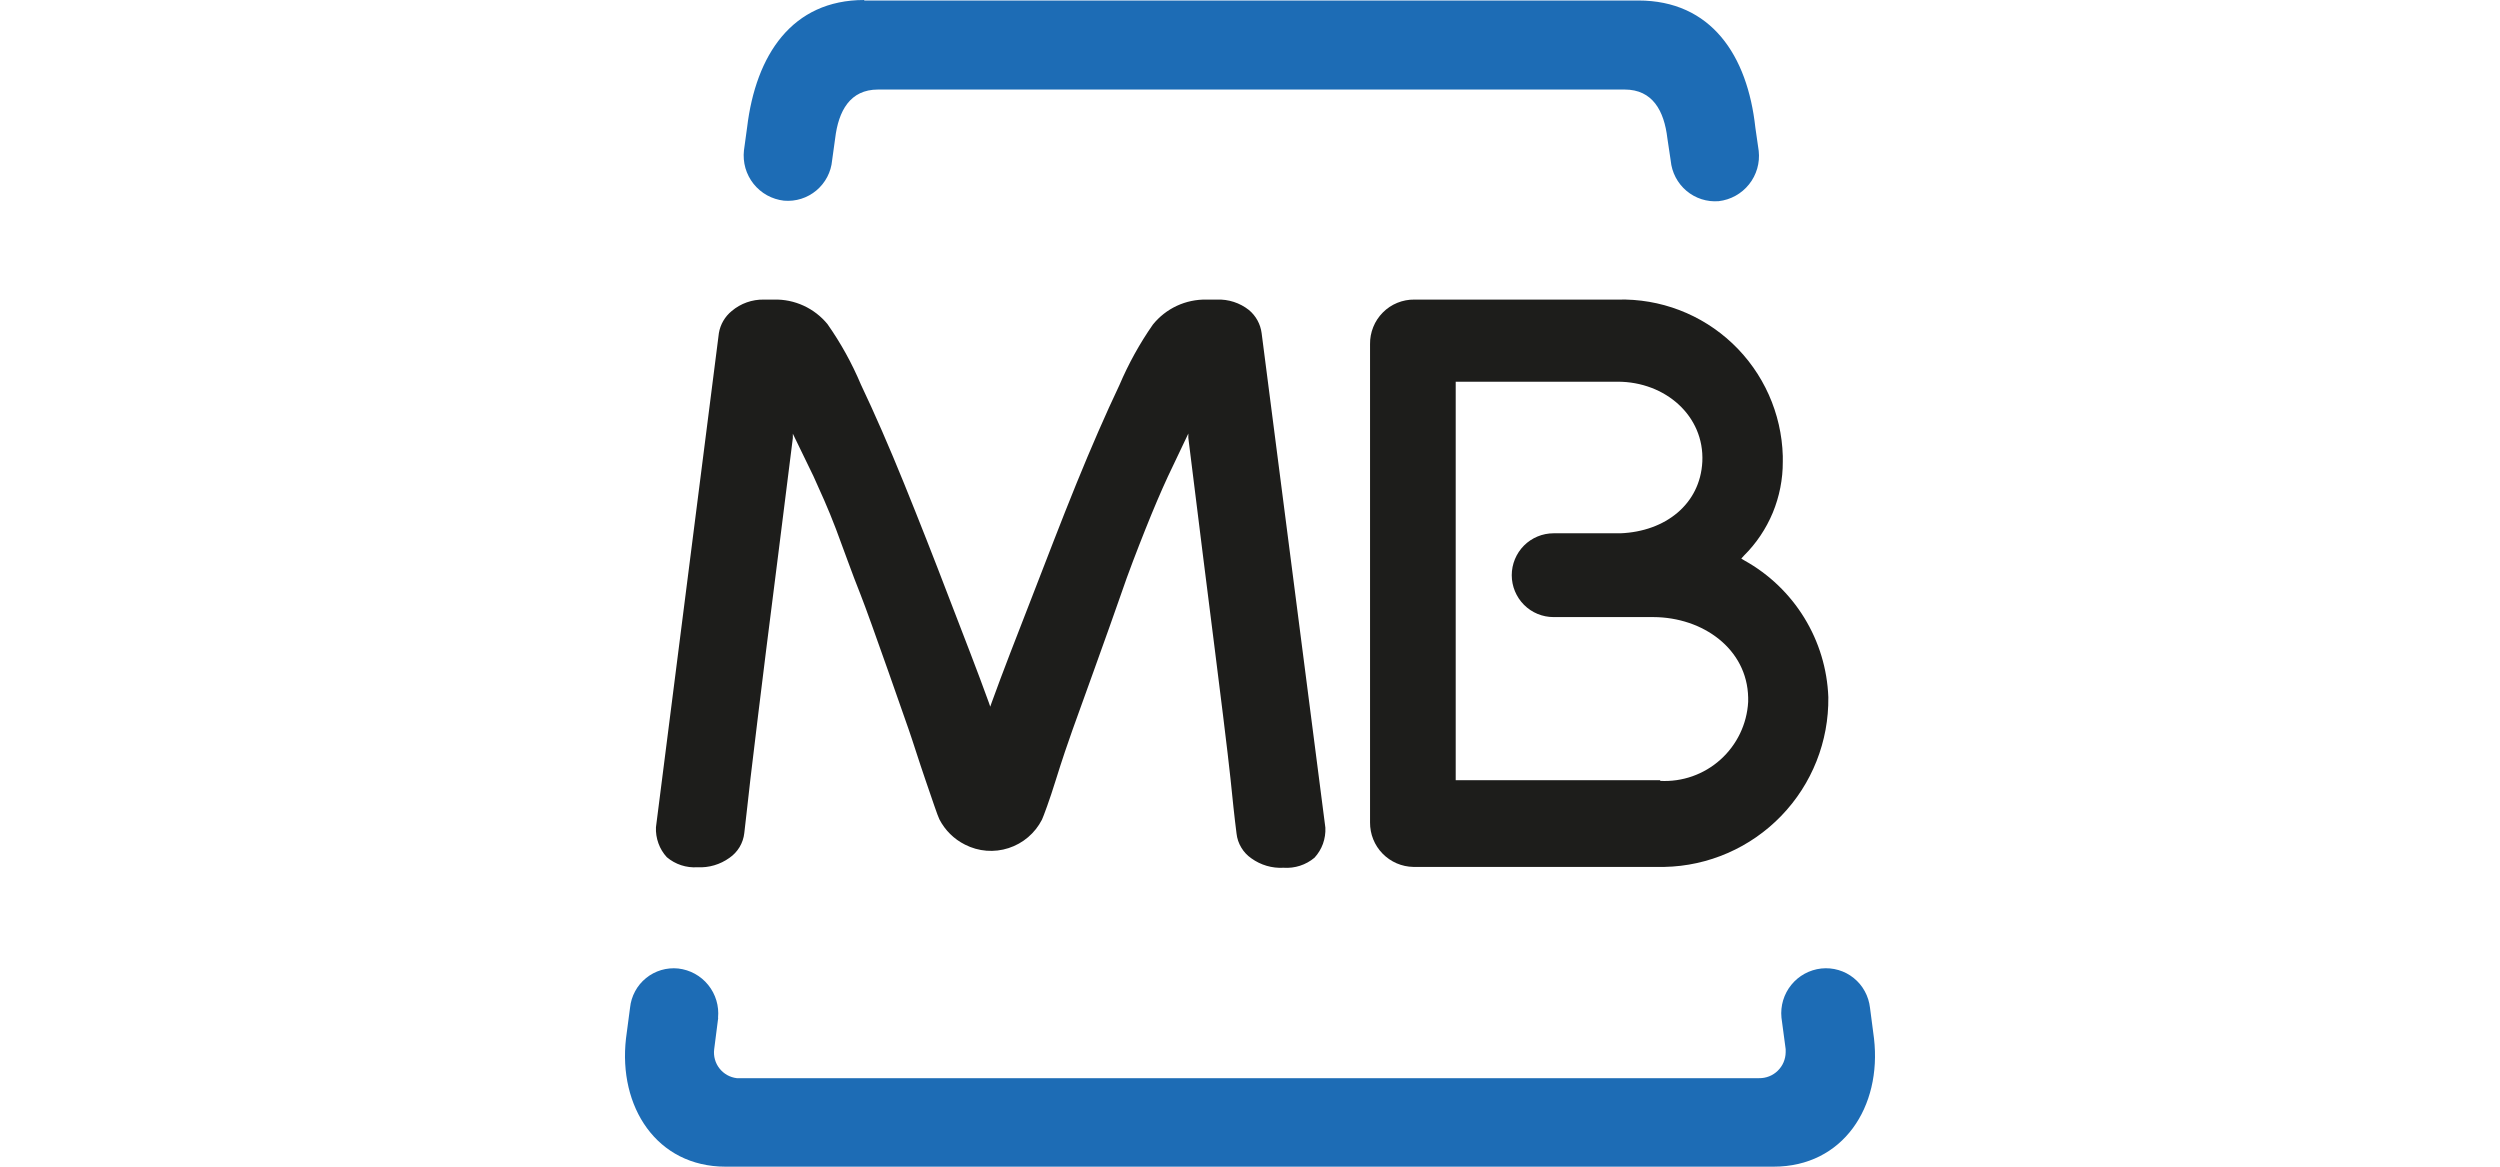 <svg width="60" height="28" viewBox="0 0 60 28" fill="none" xmlns="http://www.w3.org/2000/svg">
<g clip-path="url(#clip0_184_1517)">
<path d="M17.237 24.427L17.14 25.184C17.13 25.265 17.136 25.347 17.158 25.426C17.18 25.505 17.217 25.579 17.268 25.643C17.318 25.707 17.381 25.761 17.452 25.801C17.523 25.841 17.601 25.866 17.683 25.876H42.221C42.303 25.877 42.385 25.862 42.462 25.831C42.538 25.801 42.608 25.755 42.666 25.698C42.725 25.64 42.773 25.572 42.805 25.496C42.837 25.42 42.855 25.339 42.856 25.256C42.858 25.231 42.858 25.205 42.856 25.18L42.755 24.423C42.727 24.14 42.812 23.858 42.991 23.637C43.17 23.416 43.429 23.275 43.711 23.244C43.849 23.229 43.989 23.242 44.123 23.281C44.257 23.32 44.381 23.385 44.49 23.473C44.598 23.56 44.689 23.668 44.755 23.791C44.822 23.913 44.864 24.047 44.88 24.186L44.976 24.922C45.165 26.56 44.237 28 42.566 28H17.413C15.759 28 14.835 26.56 15.024 24.922L15.121 24.186C15.135 24.048 15.176 23.914 15.242 23.792C15.307 23.67 15.396 23.562 15.504 23.475C15.611 23.387 15.735 23.322 15.868 23.282C16 23.243 16.139 23.23 16.277 23.244C16.56 23.276 16.819 23.418 16.997 23.639C17.176 23.861 17.261 24.144 17.233 24.427" fill="#1D6CB5"/>
<path d="M39.844 18.741C40.375 18.77 40.895 18.587 41.291 18.231C41.687 17.876 41.926 17.378 41.956 16.846C41.958 16.812 41.958 16.777 41.956 16.742C41.932 15.571 40.868 14.815 39.683 14.81H37.286C37.02 14.81 36.764 14.705 36.576 14.516C36.388 14.327 36.282 14.071 36.282 13.805C36.282 13.538 36.388 13.282 36.576 13.093C36.764 12.905 37.02 12.799 37.286 12.799H38.892C39.972 12.755 40.804 12.099 40.856 11.081C40.908 9.982 39.968 9.161 38.824 9.161H34.937V18.725H39.844M42.787 11.081C42.789 11.5 42.707 11.916 42.547 12.304C42.386 12.691 42.15 13.043 41.852 13.338L41.791 13.406L41.872 13.455C42.459 13.782 42.952 14.255 43.304 14.829C43.656 15.402 43.854 16.057 43.88 16.73C43.894 17.792 43.488 18.817 42.75 19.581C42.013 20.344 41.005 20.785 39.944 20.806H33.921C33.642 20.801 33.377 20.687 33.182 20.487C32.987 20.288 32.879 20.019 32.881 19.739V8.26C32.879 8.119 32.905 7.98 32.958 7.849C33.01 7.718 33.089 7.6 33.188 7.5C33.287 7.4 33.405 7.321 33.535 7.268C33.665 7.215 33.805 7.188 33.945 7.19H38.824C39.846 7.162 40.838 7.541 41.581 8.245C42.324 8.949 42.758 9.92 42.787 10.944V11.077" fill="#1D1D1B"/>
<path d="M23.738 16.879L23.766 16.96L23.794 16.879C24.067 16.123 24.401 15.27 24.75 14.373C25.099 13.475 25.473 12.493 25.83 11.616C26.187 10.739 26.537 9.935 26.866 9.242C27.083 8.732 27.352 8.245 27.669 7.79C27.824 7.598 28.02 7.444 28.244 7.34C28.467 7.236 28.712 7.185 28.958 7.19H29.203C29.482 7.179 29.755 7.267 29.974 7.44C30.142 7.58 30.251 7.778 30.279 7.995L31.809 19.865C31.815 19.996 31.795 20.127 31.751 20.251C31.706 20.375 31.637 20.488 31.548 20.585C31.341 20.759 31.075 20.845 30.805 20.826C30.53 20.842 30.258 20.762 30.034 20.601C29.935 20.533 29.852 20.445 29.791 20.342C29.729 20.24 29.69 20.125 29.677 20.006C29.625 19.603 29.581 19.173 29.532 18.69C29.484 18.207 29.227 16.143 29.159 15.616C29.091 15.089 28.669 11.729 28.52 10.51V10.405L28.03 11.435C27.866 11.789 27.685 12.212 27.488 12.707C27.292 13.202 27.087 13.725 26.898 14.28C26.709 14.835 25.738 17.523 25.738 17.523C25.649 17.768 25.481 18.263 25.336 18.73C25.192 19.197 25.043 19.595 25.007 19.672C24.841 19.996 24.553 20.242 24.207 20.354C23.861 20.467 23.484 20.437 23.16 20.271C22.896 20.139 22.68 19.926 22.545 19.663C22.505 19.587 22.369 19.177 22.212 18.722C22.055 18.267 21.903 17.776 21.811 17.515C21.811 17.515 20.867 14.803 20.654 14.272C20.441 13.741 20.253 13.198 20.064 12.699C19.875 12.2 19.682 11.781 19.522 11.427L19.028 10.409V10.514C18.879 11.721 18.453 15.085 18.385 15.62C18.317 16.155 18.068 18.199 18.012 18.678C17.956 19.157 17.911 19.599 17.863 19.993C17.85 20.113 17.811 20.227 17.75 20.33C17.688 20.433 17.605 20.521 17.506 20.589C17.283 20.749 17.013 20.829 16.739 20.814C16.472 20.832 16.209 20.746 16.004 20.573C15.915 20.476 15.846 20.363 15.802 20.239C15.757 20.115 15.737 19.984 15.743 19.853L17.253 7.995C17.288 7.786 17.398 7.597 17.562 7.464C17.777 7.282 18.051 7.185 18.333 7.19H18.578C18.822 7.184 19.064 7.234 19.286 7.336C19.508 7.438 19.704 7.589 19.859 7.778C20.178 8.232 20.447 8.719 20.662 9.23C20.991 9.922 21.337 10.714 21.698 11.604C22.059 12.495 22.421 13.414 22.782 14.36C23.132 15.27 23.461 16.111 23.734 16.867" fill="#1D1D1B"/>
<path d="M20.742 0.012H39.318C41.069 0.012 41.94 1.328 42.129 3.066L42.209 3.621C42.241 3.909 42.158 4.197 41.978 4.423C41.798 4.649 41.536 4.795 41.249 4.828C40.968 4.851 40.689 4.761 40.474 4.579C40.258 4.396 40.123 4.136 40.097 3.855L40.017 3.319C39.94 2.66 39.663 2.149 38.993 2.149H21.072C20.401 2.149 20.124 2.66 20.044 3.319L19.971 3.847C19.946 4.129 19.81 4.389 19.593 4.571C19.376 4.753 19.096 4.841 18.815 4.816C18.673 4.8 18.535 4.756 18.41 4.687C18.285 4.618 18.174 4.524 18.085 4.412C17.996 4.3 17.93 4.171 17.89 4.034C17.851 3.896 17.839 3.752 17.855 3.609L17.931 3.054C18.14 1.32 19.008 0 20.742 0" fill="#1D6CB5"/>
</g>
<defs>
<clipPath id="clip0_184_1517">
<rect width="60" height="28" fill="white"/>
</clipPath>
</defs>
</svg>
